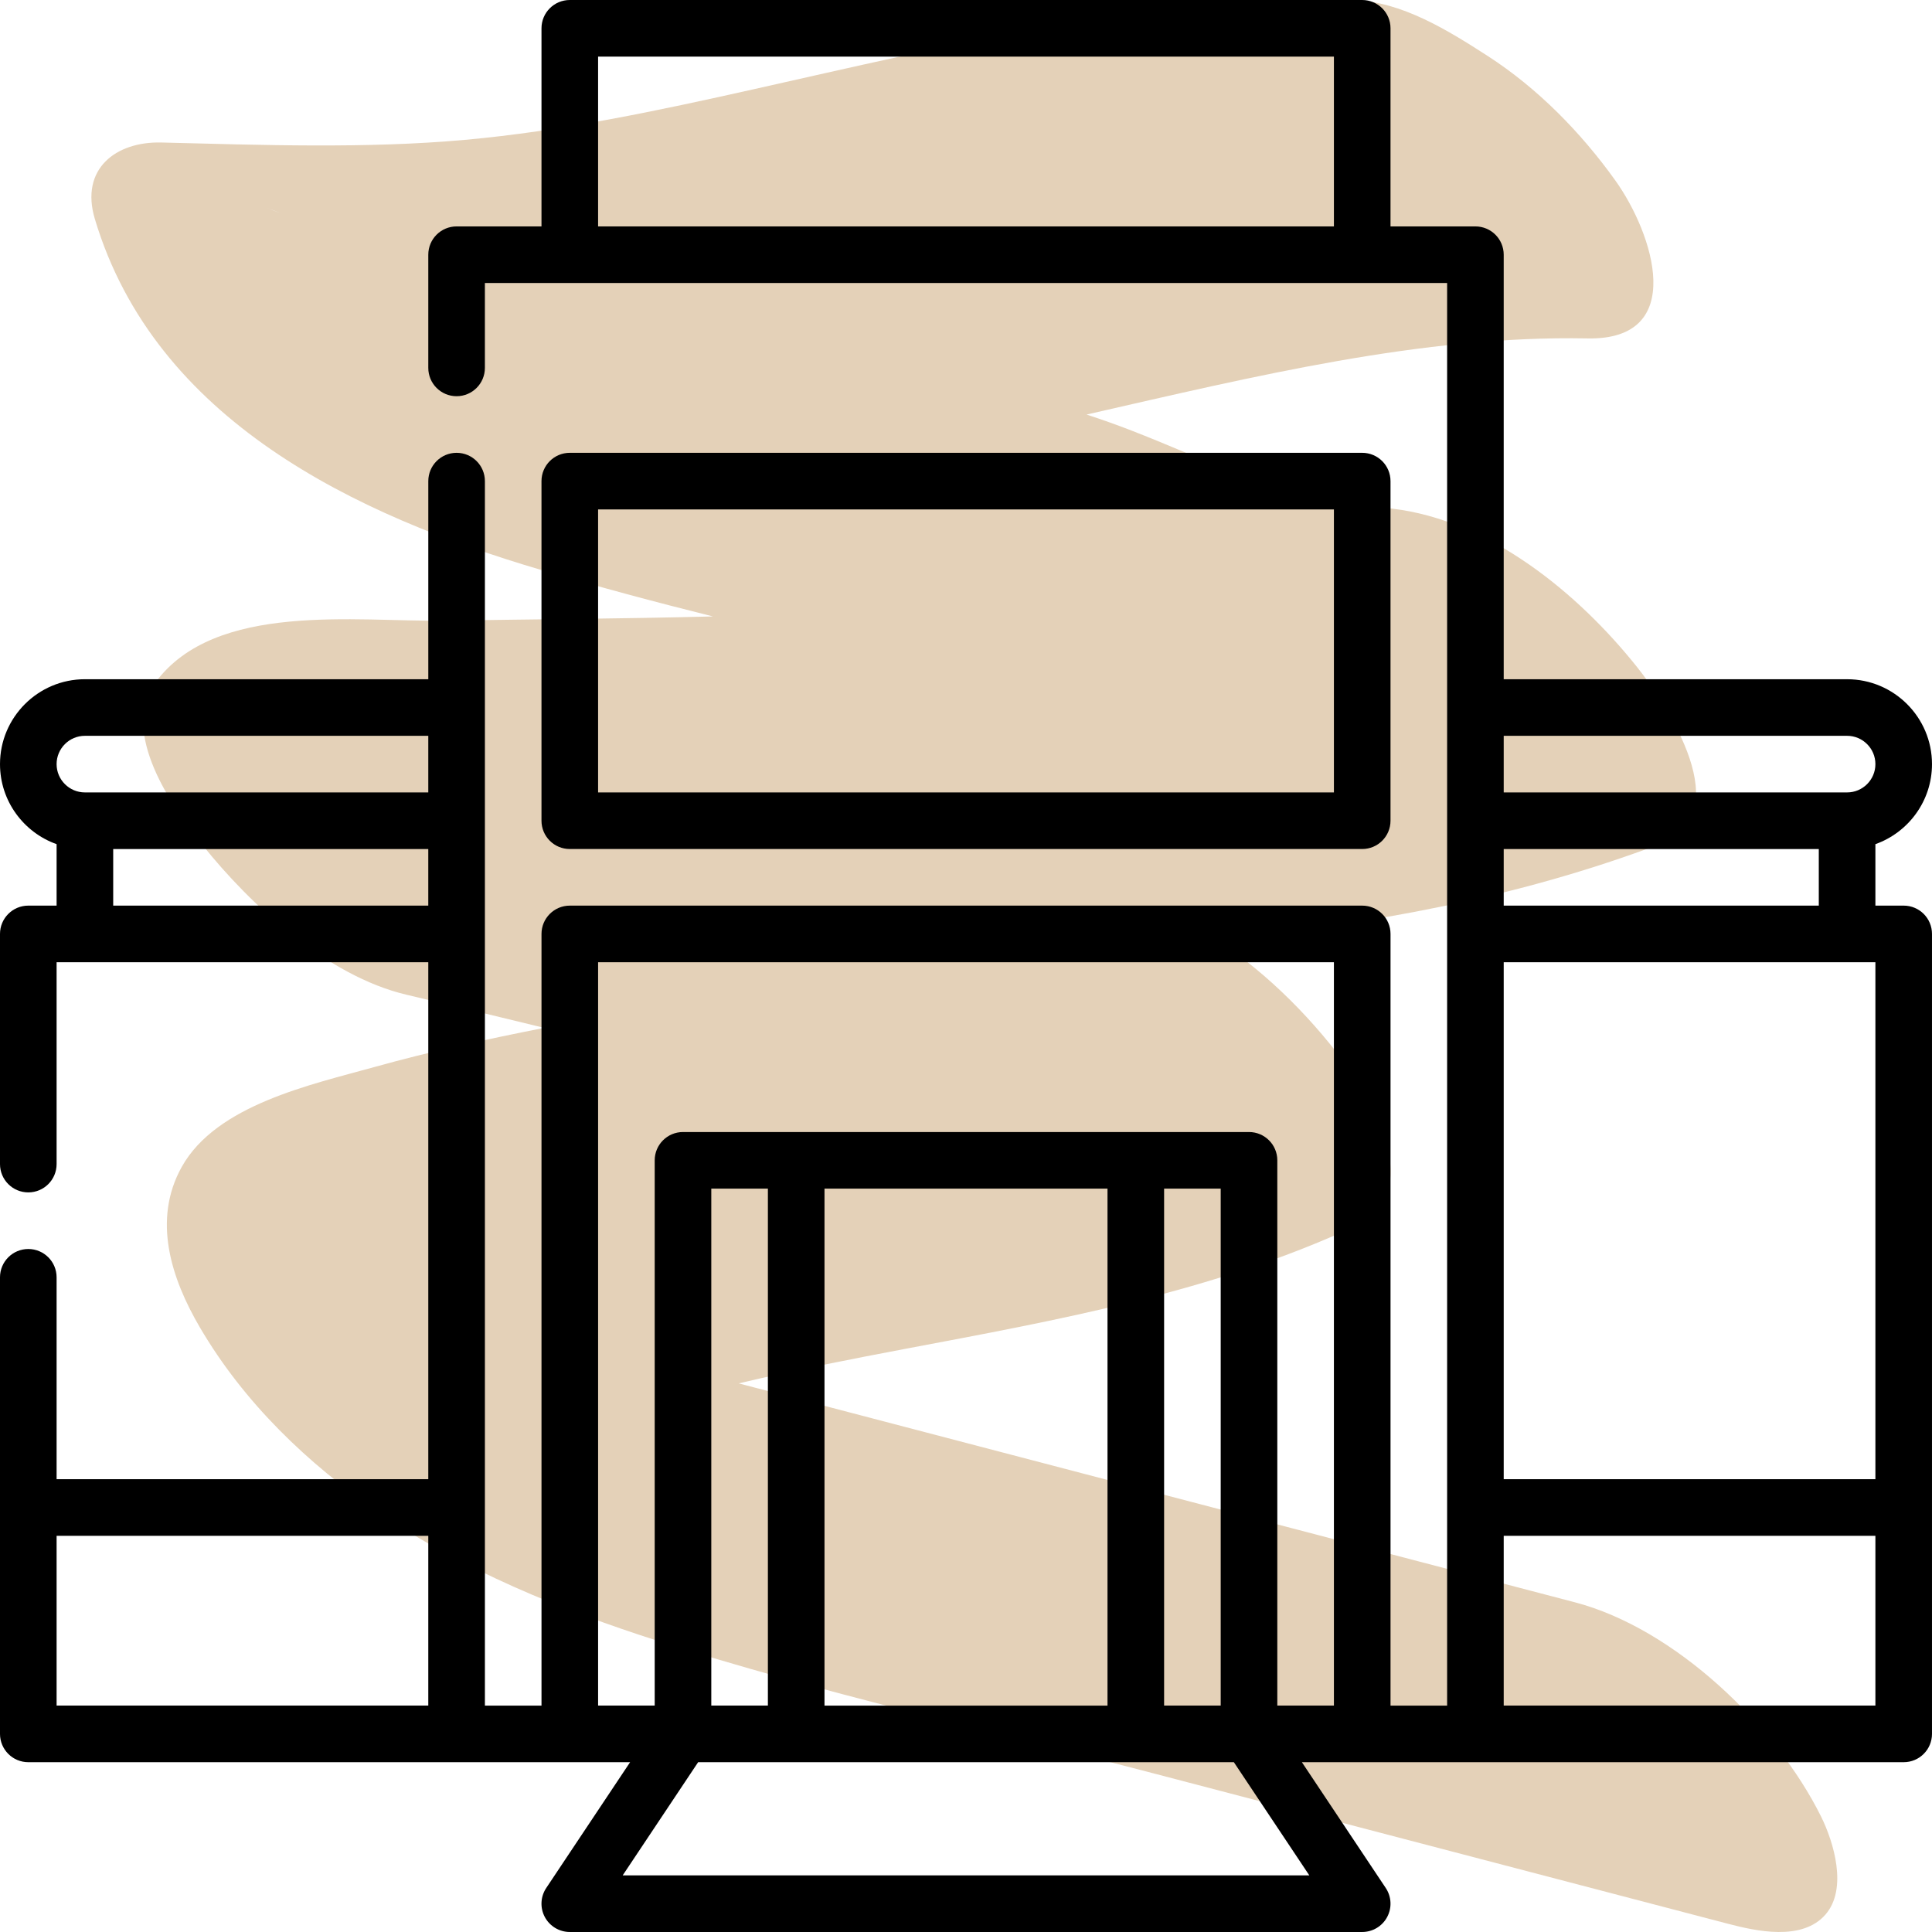 <?xml version="1.0" encoding="UTF-8"?>
<svg xmlns="http://www.w3.org/2000/svg" id="Capa_1" version="1.1" viewBox="0 0 250 250">
  <path d="M235.648,235.066c-5.801-11.703-18.878-24.331-31.869-27.732-36.062-9.441-72.123-18.882-108.184-28.323,7.131-1.698,14.33-3.106,21.532-4.467,19.86-3.753,39.859-7.355,58.325-15.914,8.416-3.901,3.143-14.686-.721-20.083-4.462-6.232-10.498-12.494-17.366-16.967,19.574-1.874,38.951-5.38,57.439-12.36,10.285-3.883.912-18.034-2.983-22.92-7.609-9.543-19.086-18.99-31.631-20.476-3.322-.393-6.626-.866-9.939-1.319l-1.231-.211c-.114-.028-.235-.057-.382-.092-1.586-.494-3.202-.855-4.783-1.38-.398-.132-.948-.266-1.515-.422-.133-.058-.414-.178-.88-.376-.607-.259-1.214-.519-1.819-.783-4.375-1.886-8.755-3.785-13.195-5.514-1.93-.752-3.88-1.439-5.844-2.084,21.666-4.93,43.386-10.266,64.826-9.851,12.982.251,8.529-13.547,3.588-20.448-4.454-6.22-10.065-11.943-16.505-16.098-5.062-3.266-11.183-7.094-17.388-7.214v-.004c-26.479-.512-52.077,5.811-77.718,11.548-12.282,2.748-24.701,5.392-37.256,6.523-12.767,1.15-26.252.668-39.264.342-5.907-.148-10.551,3.417-8.612,9.896,7.796,26.046,33.723,38.337,57.776,45.422,7.352,2.165,14.762,4.154,22.206,6.009-11.588.299-23.182.364-34.773.545-11.35.177-29.623-2.503-37.36,7.986-4.751,6.443,2.26,16.253,6.056,21.014,6.297,7.897,16.218,16.986,26.38,19.394,5.96,1.413,11.914,2.85,17.866,4.299-7.369,1.454-14.713,3.043-21.95,5.06-8.181,2.281-20.45,4.884-24.945,12.91-3.845,6.866-1.387,14.443,2.348,20.812,5.694,9.709,13.897,17.579,23.146,23.922,10.88,7.463,23.652,12.646,36.157,16.638,20.978,6.697,42.666,11.519,63.964,17.094,24.812,6.496,49.626,12.992,74.438,19.489,3.639.953,9.602,2.293,12.633-1.188,2.905-3.338,1.065-9.382-.568-12.676h.002ZM162.324,62.397c-.842-.232-1.718-.515-2.185-.924,1.212.513,1.931.817,2.185.924ZM36.505,27.661l-1.932-.732c.659.224,1.301.477,1.94.735-.003,0-.005-.002-.008-.003Z" fill="#e4d1b8"></path>
  <g>
    <path d="M246.338,117.188h-3.662v-7.954c4.262-1.512,7.324-5.583,7.324-10.356,0-6.058-4.929-10.986-10.986-10.986h-44.434v-54.932c0-2.023-1.639-3.662-3.662-3.662h-10.986V3.662c0-2.023-1.639-3.662-3.662-3.662h-102.539c-2.023,0-3.662,1.639-3.662,3.662v25.635h-10.986c-2.023,0-3.662,1.639-3.662,3.662v14.648c0,2.023,1.639,3.662,3.662,3.662s3.662-1.639,3.662-3.662v-10.986h124.512v184.082h-7.324v-99.854c0-2.023-1.639-3.662-3.662-3.662h-102.539c-2.023,0-3.662,1.639-3.662,3.662v99.854h-7.324V62.256c0-2.023-1.639-3.662-3.662-3.662s-3.662,1.639-3.662,3.662v25.635H10.986c-6.058,0-10.986,4.929-10.986,10.986,0,4.774,3.062,8.845,7.324,10.356v7.954h-3.662c-2.023,0-3.662,1.639-3.662,3.662v29.785c0,2.023,1.639,3.662,3.662,3.662s3.662-1.639,3.662-3.662v-26.123h48.096v66.895H7.324v-26.123c0-2.023-1.639-3.662-3.662-3.662s-3.662,1.639-3.662,3.662v59.082c0,2.023,1.639,3.662,3.662,3.662h77.874l-10.853,16.279c-.749,1.124-.819,2.569-.182,3.759.637,1.19,1.878,1.934,3.229,1.934h102.539c1.351,0,2.592-.743,3.229-1.934.638-1.19.567-2.635-.182-3.759l-10.852-16.279h77.874c2.023,0,3.662-1.639,3.662-3.662v-103.516c0-2.023-1.639-3.662-3.662-3.662h0ZM77.393,7.324h95.215v21.973h-95.215V7.324ZM194.58,124.512h48.096v66.895h-48.096v-66.895ZM194.58,117.188v-7.324h40.771v7.324h-40.771ZM239.014,95.215c2.02,0,3.662,1.643,3.662,3.662s-1.643,3.662-3.662,3.662h-44.434v-7.324h44.434ZM77.393,124.512h95.215v96.191h-7.324v-70.557c0-2.023-1.639-3.662-3.662-3.662h-73.242c-2.023,0-3.662,1.639-3.662,3.662v70.557h-7.324v-96.191ZM150.635,220.703v-66.895h7.324v66.895h-7.324ZM92.041,220.703v-66.895h7.324v66.895h-7.324ZM106.689,153.809h36.621v66.895h-36.621v-66.895ZM10.986,95.215h44.434v7.324H10.986c-2.02,0-3.662-1.643-3.662-3.662s1.643-3.662,3.662-3.662ZM14.648,117.188v-7.324h40.771v7.324H14.648ZM7.324,198.73h48.096v21.973H7.324v-21.973ZM169.427,242.676h-88.854l9.766-14.648h69.323l9.765,14.648ZM194.58,220.703v-21.973h48.096v21.973h-48.096Z"></path>
    <path d="M73.73,109.863h102.539c2.023,0,3.662-1.639,3.662-3.662v-43.945c0-2.023-1.639-3.662-3.662-3.662h-102.539c-2.023,0-3.662,1.639-3.662,3.662v43.945c0,2.023,1.639,3.662,3.662,3.662ZM77.393,65.918h95.215v36.621h-95.215v-36.621Z"></path>
  </g>
</svg>
